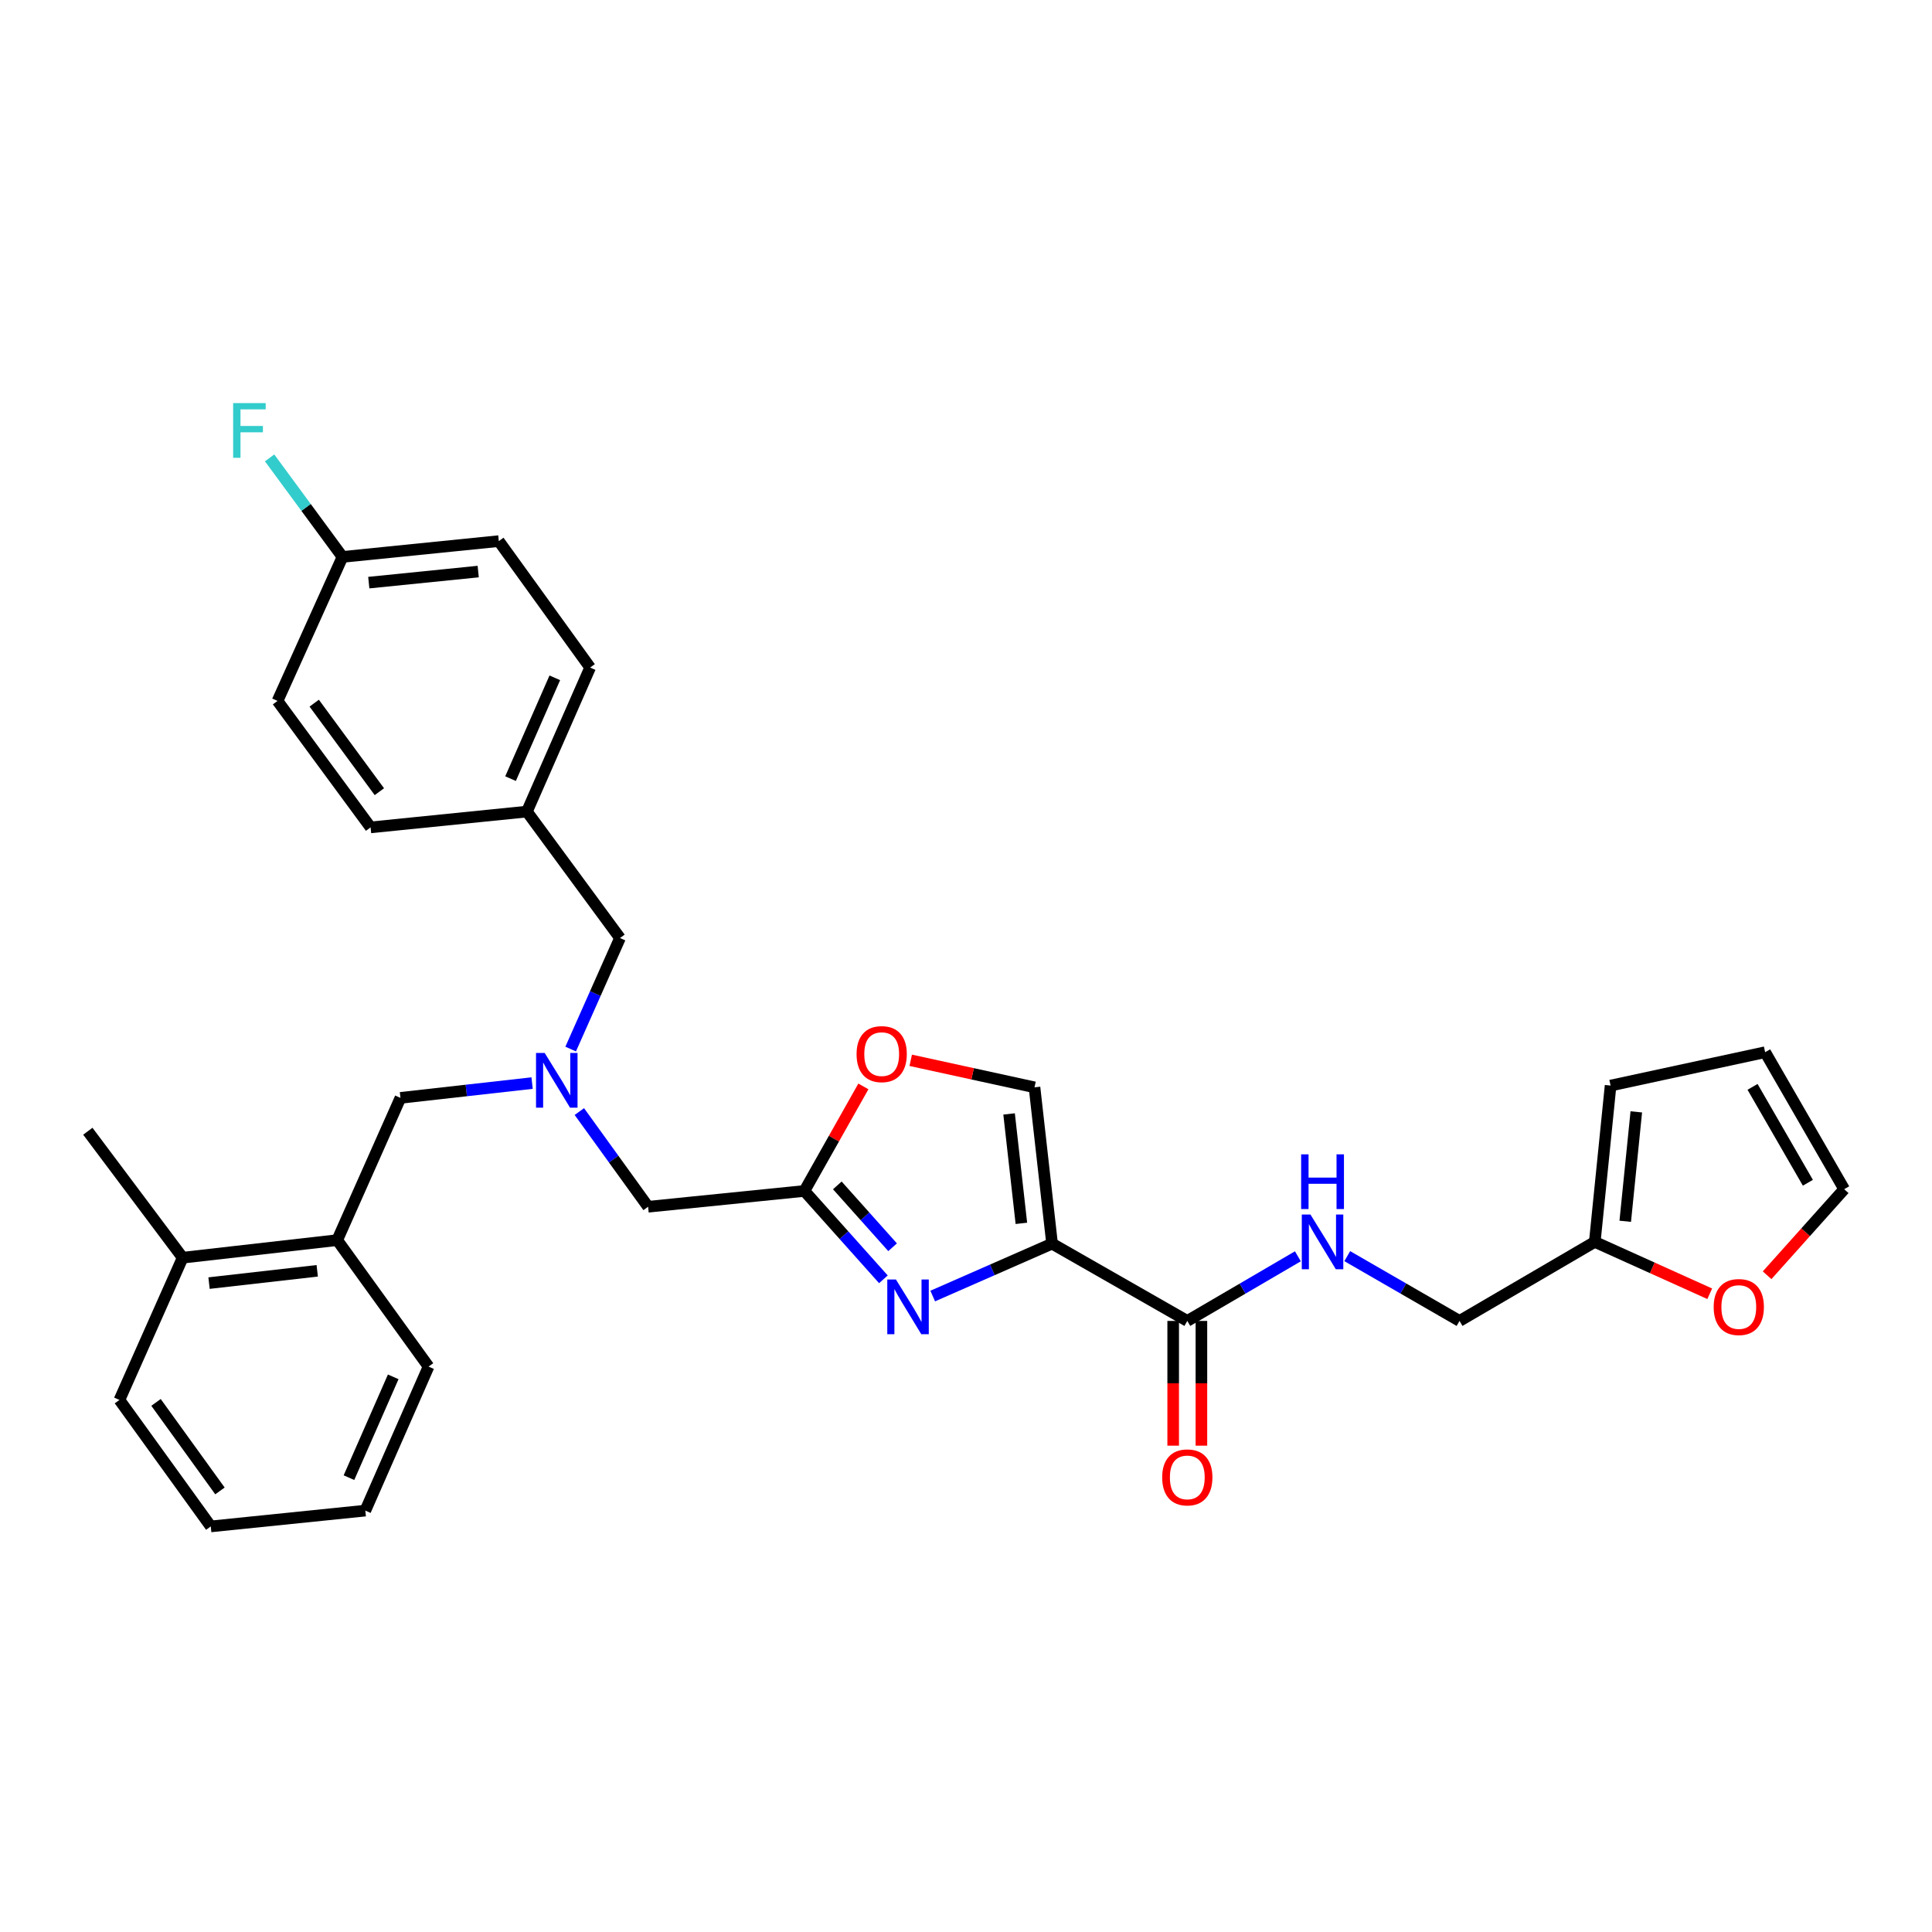 <?xml version='1.0' encoding='iso-8859-1'?>
<svg version='1.1' baseProfile='full'
              xmlns='http://www.w3.org/2000/svg'
                      xmlns:rdkit='http://www.rdkit.org/xml'
                      xmlns:xlink='http://www.w3.org/1999/xlink'
                  xml:space='preserve'
width='1000px' height='1000px' viewBox='0 0 1000 1000'>
<!-- END OF HEADER -->
<rect style='opacity:1.0;fill:#FFFFFF;stroke:none' width='1000' height='1000' x='0' y='0'> </rect>
<path class='bond-0' d='M 914.652,660.073 L 934.599,637.799' style='fill:none;fill-rule:evenodd;stroke:#FF0000;stroke-width:6px;stroke-linecap:butt;stroke-linejoin:miter;stroke-opacity:1' />
<path class='bond-0' d='M 934.599,637.799 L 954.545,615.525' style='fill:none;fill-rule:evenodd;stroke:#000000;stroke-width:6px;stroke-linecap:butt;stroke-linejoin:miter;stroke-opacity:1' />
<path class='bond-1' d='M 884.953,669.648 L 855.204,656.224' style='fill:none;fill-rule:evenodd;stroke:#FF0000;stroke-width:6px;stroke-linecap:butt;stroke-linejoin:miter;stroke-opacity:1' />
<path class='bond-1' d='M 855.204,656.224 L 825.456,642.799' style='fill:none;fill-rule:evenodd;stroke:#000000;stroke-width:6px;stroke-linecap:butt;stroke-linejoin:miter;stroke-opacity:1' />
<path class='bond-2' d='M 607.238,683.71 L 607.238,715.992' style='fill:none;fill-rule:evenodd;stroke:#000000;stroke-width:6px;stroke-linecap:butt;stroke-linejoin:miter;stroke-opacity:1' />
<path class='bond-2' d='M 607.238,715.992 L 607.238,748.273' style='fill:none;fill-rule:evenodd;stroke:#FF0000;stroke-width:6px;stroke-linecap:butt;stroke-linejoin:miter;stroke-opacity:1' />
<path class='bond-2' d='M 621.849,683.71 L 621.849,715.992' style='fill:none;fill-rule:evenodd;stroke:#000000;stroke-width:6px;stroke-linecap:butt;stroke-linejoin:miter;stroke-opacity:1' />
<path class='bond-2' d='M 621.849,715.992 L 621.849,748.273' style='fill:none;fill-rule:evenodd;stroke:#FF0000;stroke-width:6px;stroke-linecap:butt;stroke-linejoin:miter;stroke-opacity:1' />
<path class='bond-3' d='M 614.543,683.71 L 643.162,666.985' style='fill:none;fill-rule:evenodd;stroke:#000000;stroke-width:6px;stroke-linecap:butt;stroke-linejoin:miter;stroke-opacity:1' />
<path class='bond-3' d='M 643.162,666.985 L 671.78,650.26' style='fill:none;fill-rule:evenodd;stroke:#0000FF;stroke-width:6px;stroke-linecap:butt;stroke-linejoin:miter;stroke-opacity:1' />
<path class='bond-4' d='M 614.543,683.71 L 544.548,643.708' style='fill:none;fill-rule:evenodd;stroke:#000000;stroke-width:6px;stroke-linecap:butt;stroke-linejoin:miter;stroke-opacity:1' />
<path class='bond-5' d='M 697.334,650.177 L 726.393,666.944' style='fill:none;fill-rule:evenodd;stroke:#0000FF;stroke-width:6px;stroke-linecap:butt;stroke-linejoin:miter;stroke-opacity:1' />
<path class='bond-5' d='M 726.393,666.944 L 755.452,683.71' style='fill:none;fill-rule:evenodd;stroke:#000000;stroke-width:6px;stroke-linecap:butt;stroke-linejoin:miter;stroke-opacity:1' />
<path class='bond-6' d='M 954.545,615.525 L 913.634,544.62' style='fill:none;fill-rule:evenodd;stroke:#000000;stroke-width:6px;stroke-linecap:butt;stroke-linejoin:miter;stroke-opacity:1' />
<path class='bond-6' d='M 935.753,612.191 L 907.115,562.558' style='fill:none;fill-rule:evenodd;stroke:#000000;stroke-width:6px;stroke-linecap:butt;stroke-linejoin:miter;stroke-opacity:1' />
<path class='bond-7' d='M 299.87,575.345 L 317.662,599.981' style='fill:none;fill-rule:evenodd;stroke:#0000FF;stroke-width:6px;stroke-linecap:butt;stroke-linejoin:miter;stroke-opacity:1' />
<path class='bond-7' d='M 317.662,599.981 L 335.454,624.616' style='fill:none;fill-rule:evenodd;stroke:#000000;stroke-width:6px;stroke-linecap:butt;stroke-linejoin:miter;stroke-opacity:1' />
<path class='bond-8' d='M 275.411,560.602 L 241.342,564.43' style='fill:none;fill-rule:evenodd;stroke:#0000FF;stroke-width:6px;stroke-linecap:butt;stroke-linejoin:miter;stroke-opacity:1' />
<path class='bond-8' d='M 241.342,564.43 L 207.273,568.258' style='fill:none;fill-rule:evenodd;stroke:#000000;stroke-width:6px;stroke-linecap:butt;stroke-linejoin:miter;stroke-opacity:1' />
<path class='bond-9' d='M 295.374,542.992 L 308.141,514.259' style='fill:none;fill-rule:evenodd;stroke:#0000FF;stroke-width:6px;stroke-linecap:butt;stroke-linejoin:miter;stroke-opacity:1' />
<path class='bond-9' d='M 308.141,514.259 L 320.908,485.526' style='fill:none;fill-rule:evenodd;stroke:#000000;stroke-width:6px;stroke-linecap:butt;stroke-linejoin:miter;stroke-opacity:1' />
<path class='bond-10' d='M 335.454,624.616 L 416.367,616.434' style='fill:none;fill-rule:evenodd;stroke:#000000;stroke-width:6px;stroke-linecap:butt;stroke-linejoin:miter;stroke-opacity:1' />
<path class='bond-11' d='M 207.273,568.258 L 174.544,641.89' style='fill:none;fill-rule:evenodd;stroke:#000000;stroke-width:6px;stroke-linecap:butt;stroke-linejoin:miter;stroke-opacity:1' />
<path class='bond-12' d='M 482.774,670.829 L 513.661,657.268' style='fill:none;fill-rule:evenodd;stroke:#0000FF;stroke-width:6px;stroke-linecap:butt;stroke-linejoin:miter;stroke-opacity:1' />
<path class='bond-12' d='M 513.661,657.268 L 544.548,643.708' style='fill:none;fill-rule:evenodd;stroke:#000000;stroke-width:6px;stroke-linecap:butt;stroke-linejoin:miter;stroke-opacity:1' />
<path class='bond-13' d='M 457.246,662.17 L 436.807,639.302' style='fill:none;fill-rule:evenodd;stroke:#0000FF;stroke-width:6px;stroke-linecap:butt;stroke-linejoin:miter;stroke-opacity:1' />
<path class='bond-13' d='M 436.807,639.302 L 416.367,616.434' style='fill:none;fill-rule:evenodd;stroke:#000000;stroke-width:6px;stroke-linecap:butt;stroke-linejoin:miter;stroke-opacity:1' />
<path class='bond-13' d='M 462.008,645.573 L 447.701,629.565' style='fill:none;fill-rule:evenodd;stroke:#0000FF;stroke-width:6px;stroke-linecap:butt;stroke-linejoin:miter;stroke-opacity:1' />
<path class='bond-13' d='M 447.701,629.565 L 433.393,613.558' style='fill:none;fill-rule:evenodd;stroke:#000000;stroke-width:6px;stroke-linecap:butt;stroke-linejoin:miter;stroke-opacity:1' />
<path class='bond-14' d='M 544.548,643.708 L 535.456,562.803' style='fill:none;fill-rule:evenodd;stroke:#000000;stroke-width:6px;stroke-linecap:butt;stroke-linejoin:miter;stroke-opacity:1' />
<path class='bond-14' d='M 528.664,633.204 L 522.3,576.57' style='fill:none;fill-rule:evenodd;stroke:#000000;stroke-width:6px;stroke-linecap:butt;stroke-linejoin:miter;stroke-opacity:1' />
<path class='bond-15' d='M 535.456,562.803 L 503.421,555.807' style='fill:none;fill-rule:evenodd;stroke:#000000;stroke-width:6px;stroke-linecap:butt;stroke-linejoin:miter;stroke-opacity:1' />
<path class='bond-15' d='M 503.421,555.807 L 471.385,548.81' style='fill:none;fill-rule:evenodd;stroke:#FF0000;stroke-width:6px;stroke-linecap:butt;stroke-linejoin:miter;stroke-opacity:1' />
<path class='bond-16' d='M 174.544,641.89 L 94.548,650.981' style='fill:none;fill-rule:evenodd;stroke:#000000;stroke-width:6px;stroke-linecap:butt;stroke-linejoin:miter;stroke-opacity:1' />
<path class='bond-16' d='M 164.195,657.771 L 108.197,664.135' style='fill:none;fill-rule:evenodd;stroke:#000000;stroke-width:6px;stroke-linecap:butt;stroke-linejoin:miter;stroke-opacity:1' />
<path class='bond-17' d='M 174.544,641.89 L 221.82,707.348' style='fill:none;fill-rule:evenodd;stroke:#000000;stroke-width:6px;stroke-linecap:butt;stroke-linejoin:miter;stroke-opacity:1' />
<path class='bond-18' d='M 94.548,650.981 L 45.455,585.523' style='fill:none;fill-rule:evenodd;stroke:#000000;stroke-width:6px;stroke-linecap:butt;stroke-linejoin:miter;stroke-opacity:1' />
<path class='bond-19' d='M 94.548,650.981 L 61.819,724.614' style='fill:none;fill-rule:evenodd;stroke:#000000;stroke-width:6px;stroke-linecap:butt;stroke-linejoin:miter;stroke-opacity:1' />
<path class='bond-20' d='M 258.185,280.077 L 177.272,288.259' style='fill:none;fill-rule:evenodd;stroke:#000000;stroke-width:6px;stroke-linecap:butt;stroke-linejoin:miter;stroke-opacity:1' />
<path class='bond-20' d='M 247.518,295.841 L 190.879,301.569' style='fill:none;fill-rule:evenodd;stroke:#000000;stroke-width:6px;stroke-linecap:butt;stroke-linejoin:miter;stroke-opacity:1' />
<path class='bond-21' d='M 258.185,280.077 L 305.452,345.527' style='fill:none;fill-rule:evenodd;stroke:#000000;stroke-width:6px;stroke-linecap:butt;stroke-linejoin:miter;stroke-opacity:1' />
<path class='bond-22' d='M 177.272,288.259 L 143.642,362.8' style='fill:none;fill-rule:evenodd;stroke:#000000;stroke-width:6px;stroke-linecap:butt;stroke-linejoin:miter;stroke-opacity:1' />
<path class='bond-23' d='M 177.272,288.259 L 158.409,262.631' style='fill:none;fill-rule:evenodd;stroke:#000000;stroke-width:6px;stroke-linecap:butt;stroke-linejoin:miter;stroke-opacity:1' />
<path class='bond-23' d='M 158.409,262.631 L 139.547,237.002' style='fill:none;fill-rule:evenodd;stroke:#33CCCC;stroke-width:6px;stroke-linecap:butt;stroke-linejoin:miter;stroke-opacity:1' />
<path class='bond-24' d='M 143.642,362.8 L 191.818,428.258' style='fill:none;fill-rule:evenodd;stroke:#000000;stroke-width:6px;stroke-linecap:butt;stroke-linejoin:miter;stroke-opacity:1' />
<path class='bond-24' d='M 162.636,363.958 L 196.359,409.779' style='fill:none;fill-rule:evenodd;stroke:#000000;stroke-width:6px;stroke-linecap:butt;stroke-linejoin:miter;stroke-opacity:1' />
<path class='bond-25' d='M 191.818,428.258 L 272.731,420.076' style='fill:none;fill-rule:evenodd;stroke:#000000;stroke-width:6px;stroke-linecap:butt;stroke-linejoin:miter;stroke-opacity:1' />
<path class='bond-26' d='M 272.731,420.076 L 305.452,345.527' style='fill:none;fill-rule:evenodd;stroke:#000000;stroke-width:6px;stroke-linecap:butt;stroke-linejoin:miter;stroke-opacity:1' />
<path class='bond-26' d='M 264.26,403.021 L 287.165,350.837' style='fill:none;fill-rule:evenodd;stroke:#000000;stroke-width:6px;stroke-linecap:butt;stroke-linejoin:miter;stroke-opacity:1' />
<path class='bond-27' d='M 272.731,420.076 L 320.908,485.526' style='fill:none;fill-rule:evenodd;stroke:#000000;stroke-width:6px;stroke-linecap:butt;stroke-linejoin:miter;stroke-opacity:1' />
<path class='bond-28' d='M 221.82,707.348 L 189.09,781.889' style='fill:none;fill-rule:evenodd;stroke:#000000;stroke-width:6px;stroke-linecap:butt;stroke-linejoin:miter;stroke-opacity:1' />
<path class='bond-28' d='M 203.532,712.655 L 180.621,764.834' style='fill:none;fill-rule:evenodd;stroke:#000000;stroke-width:6px;stroke-linecap:butt;stroke-linejoin:miter;stroke-opacity:1' />
<path class='bond-29' d='M 61.819,724.614 L 109.094,790.072' style='fill:none;fill-rule:evenodd;stroke:#000000;stroke-width:6px;stroke-linecap:butt;stroke-linejoin:miter;stroke-opacity:1' />
<path class='bond-29' d='M 80.755,725.878 L 113.848,771.698' style='fill:none;fill-rule:evenodd;stroke:#000000;stroke-width:6px;stroke-linecap:butt;stroke-linejoin:miter;stroke-opacity:1' />
<path class='bond-30' d='M 189.09,781.889 L 109.094,790.072' style='fill:none;fill-rule:evenodd;stroke:#000000;stroke-width:6px;stroke-linecap:butt;stroke-linejoin:miter;stroke-opacity:1' />
<path class='bond-31' d='M 446.888,562.325 L 431.628,589.379' style='fill:none;fill-rule:evenodd;stroke:#FF0000;stroke-width:6px;stroke-linecap:butt;stroke-linejoin:miter;stroke-opacity:1' />
<path class='bond-31' d='M 431.628,589.379 L 416.367,616.434' style='fill:none;fill-rule:evenodd;stroke:#000000;stroke-width:6px;stroke-linecap:butt;stroke-linejoin:miter;stroke-opacity:1' />
<path class='bond-32' d='M 913.634,544.62 L 833.638,561.894' style='fill:none;fill-rule:evenodd;stroke:#000000;stroke-width:6px;stroke-linecap:butt;stroke-linejoin:miter;stroke-opacity:1' />
<path class='bond-33' d='M 833.638,561.894 L 825.456,642.799' style='fill:none;fill-rule:evenodd;stroke:#000000;stroke-width:6px;stroke-linecap:butt;stroke-linejoin:miter;stroke-opacity:1' />
<path class='bond-33' d='M 846.948,575.5 L 841.22,632.134' style='fill:none;fill-rule:evenodd;stroke:#000000;stroke-width:6px;stroke-linecap:butt;stroke-linejoin:miter;stroke-opacity:1' />
<path class='bond-34' d='M 825.456,642.799 L 755.452,683.71' style='fill:none;fill-rule:evenodd;stroke:#000000;stroke-width:6px;stroke-linecap:butt;stroke-linejoin:miter;stroke-opacity:1' />
<path  class='atom-0' d='M 886.997 676.517
Q 886.997 669.717, 890.357 665.917
Q 893.717 662.117, 899.997 662.117
Q 906.277 662.117, 909.637 665.917
Q 912.997 669.717, 912.997 676.517
Q 912.997 683.397, 909.597 687.317
Q 906.197 691.197, 899.997 691.197
Q 893.757 691.197, 890.357 687.317
Q 886.997 683.437, 886.997 676.517
M 899.997 687.997
Q 904.317 687.997, 906.637 685.117
Q 908.997 682.197, 908.997 676.517
Q 908.997 670.957, 906.637 668.157
Q 904.317 665.317, 899.997 665.317
Q 895.677 665.317, 893.317 668.117
Q 890.997 670.917, 890.997 676.517
Q 890.997 682.237, 893.317 685.117
Q 895.677 687.997, 899.997 687.997
' fill='#FF0000'/>
<path  class='atom-2' d='M 601.543 764.696
Q 601.543 757.896, 604.903 754.096
Q 608.263 750.296, 614.543 750.296
Q 620.823 750.296, 624.183 754.096
Q 627.543 757.896, 627.543 764.696
Q 627.543 771.576, 624.143 775.496
Q 620.743 779.376, 614.543 779.376
Q 608.303 779.376, 604.903 775.496
Q 601.543 771.616, 601.543 764.696
M 614.543 776.176
Q 618.863 776.176, 621.183 773.296
Q 623.543 770.376, 623.543 764.696
Q 623.543 759.136, 621.183 756.336
Q 618.863 753.496, 614.543 753.496
Q 610.223 753.496, 607.863 756.296
Q 605.543 759.096, 605.543 764.696
Q 605.543 770.416, 607.863 773.296
Q 610.223 776.176, 614.543 776.176
' fill='#FF0000'/>
<path  class='atom-3' d='M 678.287 628.639
L 687.567 643.639
Q 688.487 645.119, 689.967 647.799
Q 691.447 650.479, 691.527 650.639
L 691.527 628.639
L 695.287 628.639
L 695.287 656.959
L 691.407 656.959
L 681.447 640.559
Q 680.287 638.639, 679.047 636.439
Q 677.847 634.239, 677.487 633.559
L 677.487 656.959
L 673.807 656.959
L 673.807 628.639
L 678.287 628.639
' fill='#0000FF'/>
<path  class='atom-3' d='M 673.467 597.487
L 677.307 597.487
L 677.307 609.527
L 691.787 609.527
L 691.787 597.487
L 695.627 597.487
L 695.627 625.807
L 691.787 625.807
L 691.787 612.727
L 677.307 612.727
L 677.307 625.807
L 673.467 625.807
L 673.467 597.487
' fill='#0000FF'/>
<path  class='atom-5' d='M 281.927 545.006
L 291.207 560.006
Q 292.127 561.486, 293.607 564.166
Q 295.087 566.846, 295.167 567.006
L 295.167 545.006
L 298.927 545.006
L 298.927 573.326
L 295.047 573.326
L 285.087 556.926
Q 283.927 555.006, 282.687 552.806
Q 281.487 550.606, 281.127 549.926
L 281.127 573.326
L 277.447 573.326
L 277.447 545.006
L 281.927 545.006
' fill='#0000FF'/>
<path  class='atom-8' d='M 463.738 662.277
L 473.018 677.277
Q 473.938 678.757, 475.418 681.437
Q 476.898 684.117, 476.978 684.277
L 476.978 662.277
L 480.738 662.277
L 480.738 690.597
L 476.858 690.597
L 466.898 674.197
Q 465.738 672.277, 464.498 670.077
Q 463.298 667.877, 462.938 667.197
L 462.938 690.597
L 459.258 690.597
L 459.258 662.277
L 463.738 662.277
' fill='#0000FF'/>
<path  class='atom-20' d='M 120.675 208.641
L 137.515 208.641
L 137.515 211.881
L 124.475 211.881
L 124.475 220.481
L 136.075 220.481
L 136.075 223.761
L 124.475 223.761
L 124.475 236.961
L 120.675 236.961
L 120.675 208.641
' fill='#33CCCC'/>
<path  class='atom-26' d='M 443.361 545.609
Q 443.361 538.809, 446.721 535.009
Q 450.081 531.209, 456.361 531.209
Q 462.641 531.209, 466.001 535.009
Q 469.361 538.809, 469.361 545.609
Q 469.361 552.489, 465.961 556.409
Q 462.561 560.289, 456.361 560.289
Q 450.121 560.289, 446.721 556.409
Q 443.361 552.529, 443.361 545.609
M 456.361 557.089
Q 460.681 557.089, 463.001 554.209
Q 465.361 551.289, 465.361 545.609
Q 465.361 540.049, 463.001 537.249
Q 460.681 534.409, 456.361 534.409
Q 452.041 534.409, 449.681 537.209
Q 447.361 540.009, 447.361 545.609
Q 447.361 551.329, 449.681 554.209
Q 452.041 557.089, 456.361 557.089
' fill='#FF0000'/>
</svg>
